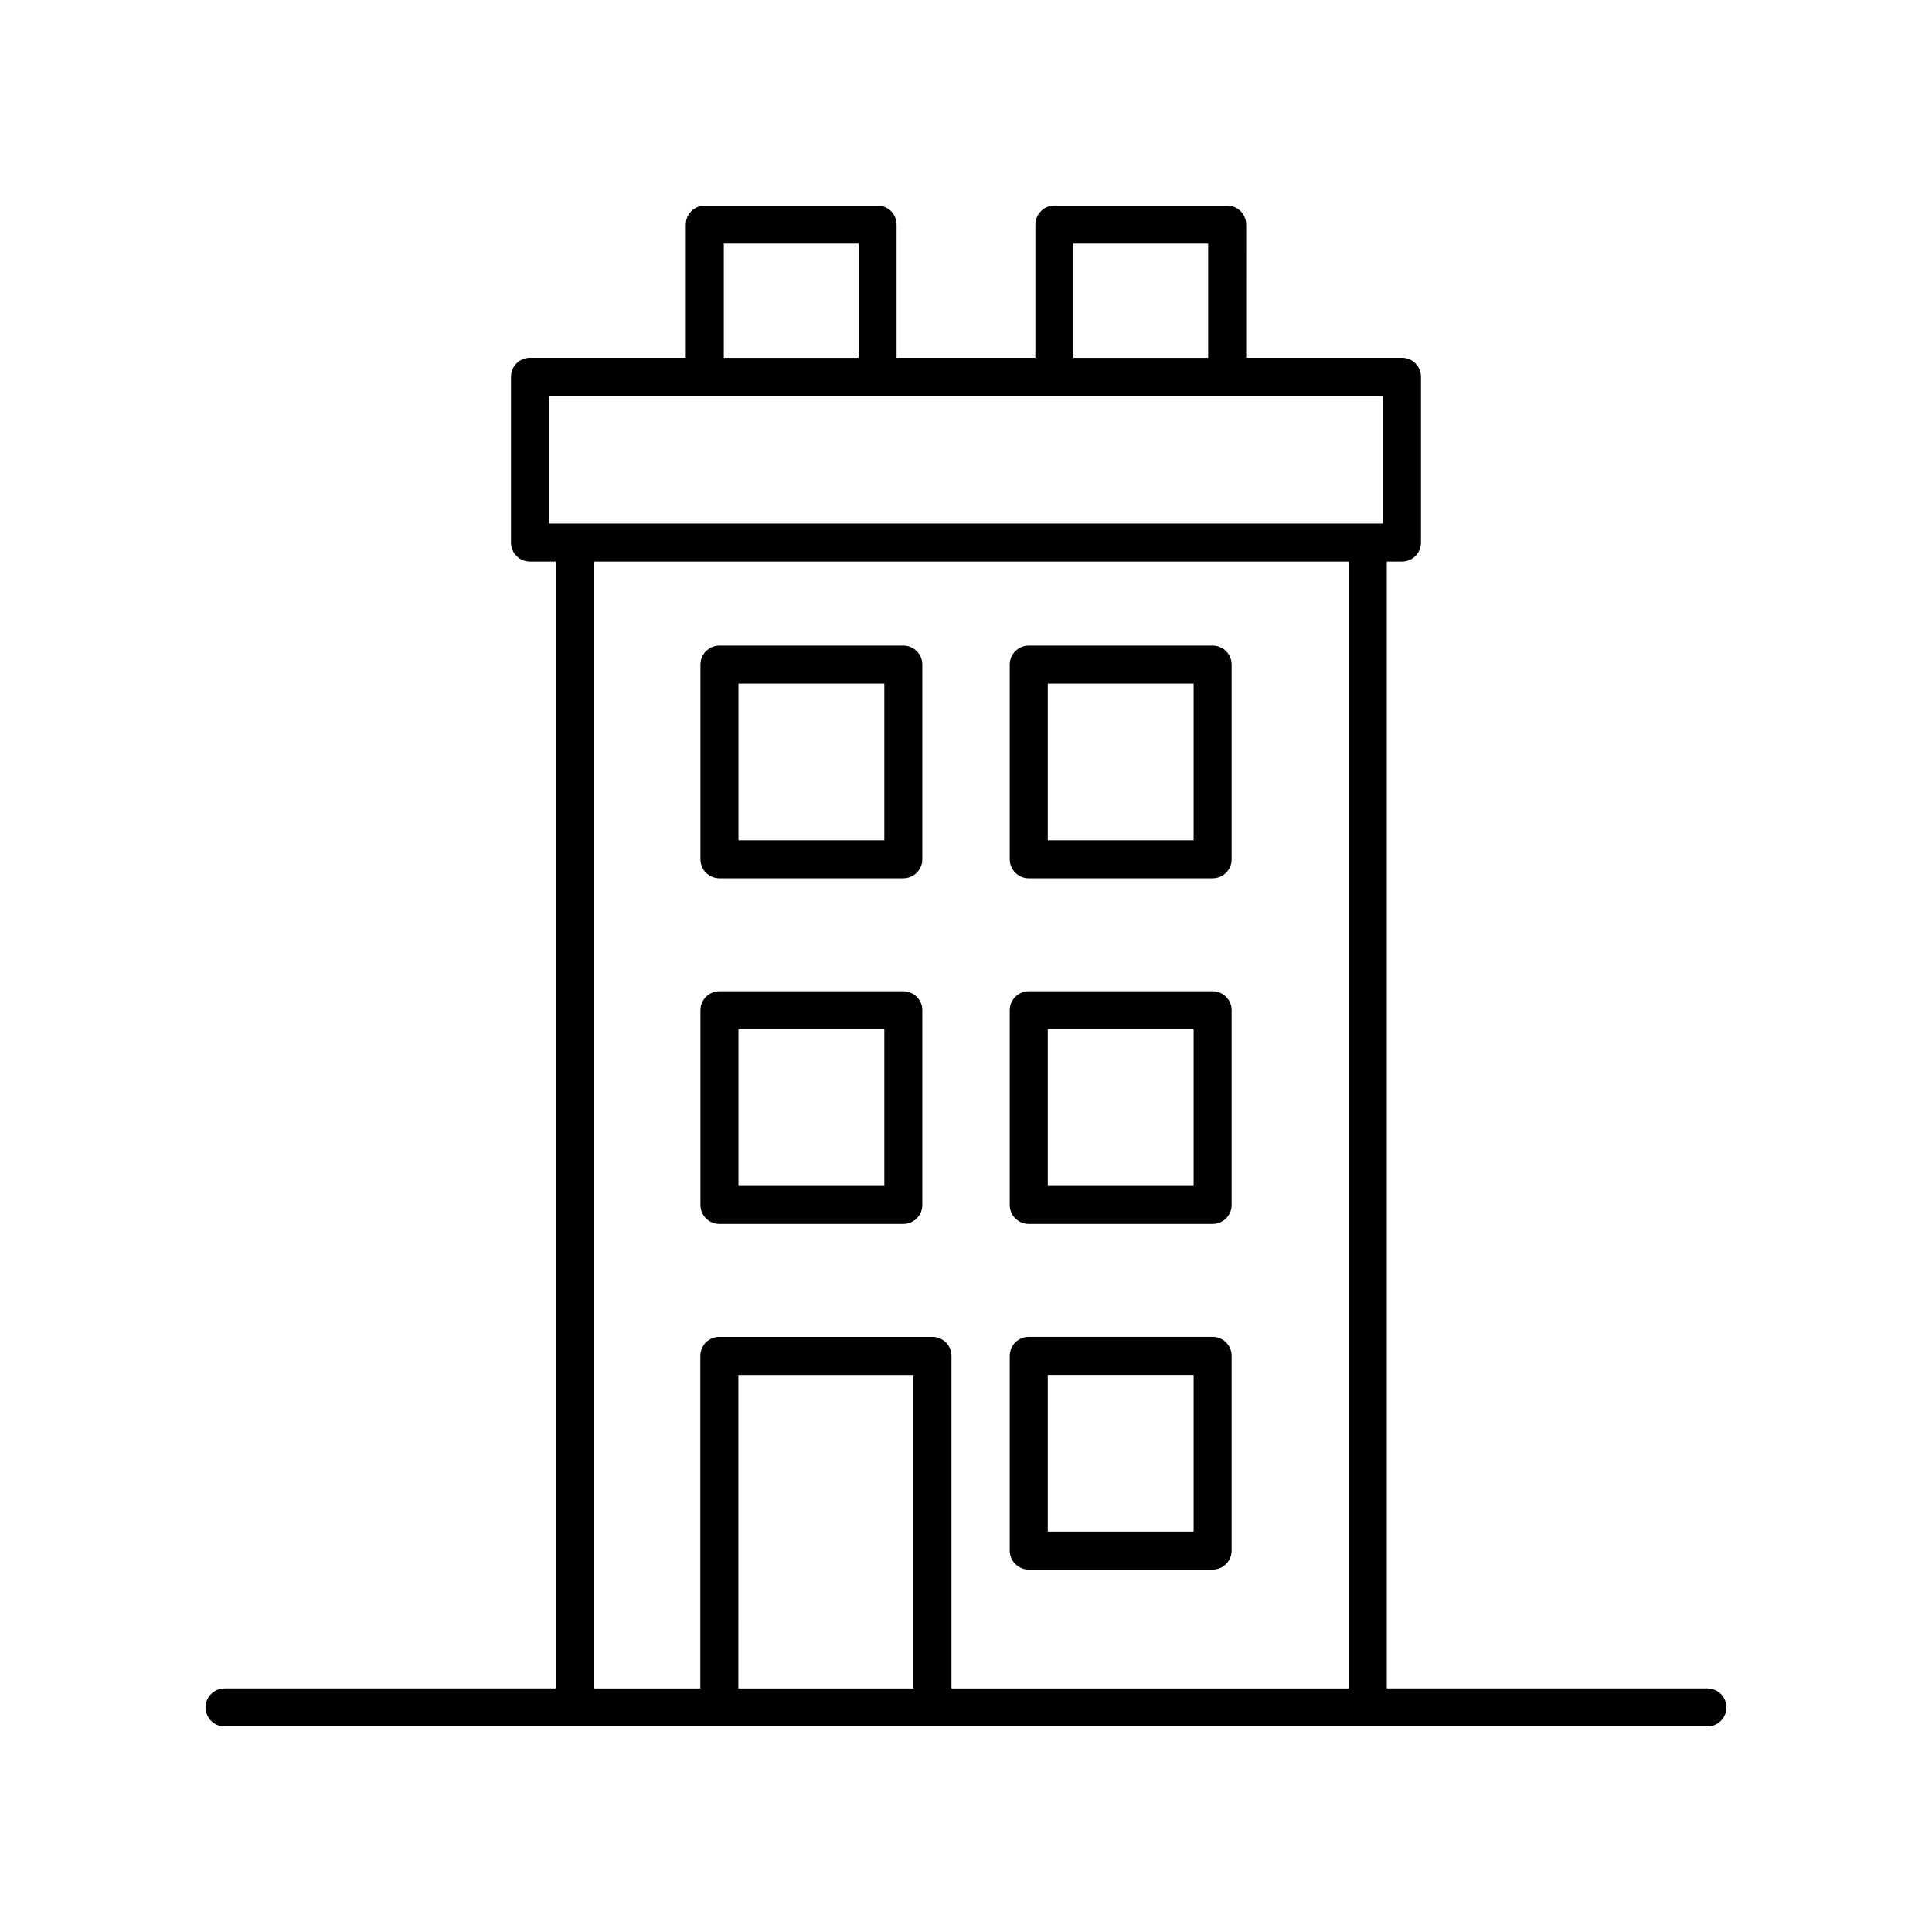 <?xml version="1.0" encoding="UTF-8"?>
<!-- Uploaded to: ICON Repo, www.svgrepo.com, Generator: ICON Repo Mixer Tools -->
<svg fill="#000000" width="800px" height="800px" version="1.1" viewBox="144 144 512 512" xmlns="http://www.w3.org/2000/svg">
 <g>
  <path d="m416.63 559.96h48.727c2.785 0 5.039-2.254 5.039-5.039v-51.59c0-2.785-2.254-5.039-5.039-5.039h-48.727c-2.785 0-5.039 2.254-5.039 5.039v51.594c0 2.781 2.254 5.035 5.039 5.035zm5.039-51.59h38.652v41.516h-38.652z"/>
  <path d="m416.63 468.36h48.727c2.785 0 5.039-2.254 5.039-5.039v-51.59c0-2.785-2.254-5.039-5.039-5.039h-48.727c-2.785 0-5.039 2.254-5.039 5.039v51.59c0 2.789 2.254 5.039 5.039 5.039zm5.039-51.59h38.652v41.516h-38.652z"/>
  <path d="m416.63 376.76h48.727c2.785 0 5.039-2.254 5.039-5.039v-51.59c0-2.785-2.254-5.039-5.039-5.039h-48.727c-2.785 0-5.039 2.254-5.039 5.039v51.59c0 2.785 2.254 5.039 5.039 5.039zm5.039-51.594h38.652v41.516h-38.652z"/>
  <path d="m334.66 468.36h48.727c2.785 0 5.039-2.254 5.039-5.039v-51.59c0-2.785-2.254-5.039-5.039-5.039h-48.727c-2.785 0-5.039 2.254-5.039 5.039v51.59c0.004 2.789 2.258 5.039 5.039 5.039zm5.039-51.59h38.652v41.516h-38.652z"/>
  <path d="m334.66 376.76h48.727c2.785 0 5.039-2.254 5.039-5.039v-51.59c0-2.785-2.254-5.039-5.039-5.039h-48.727c-2.785 0-5.039 2.254-5.039 5.039v51.59c0.004 2.785 2.258 5.039 5.039 5.039zm5.039-51.594h38.652v41.516h-38.652z"/>
  <path d="m596.48 591.45h-84.965v-298.63h4.019c2.785 0 5.039-2.254 5.039-5.039v-43.922c0-2.785-2.254-5.039-5.039-5.039h-41.285l0.004-35.305c0-2.785-2.254-5.039-5.039-5.039h-45.789c-2.785 0-5.039 2.254-5.039 5.039v35.305h-36.781v-35.305c0-2.785-2.254-5.039-5.039-5.039h-45.789c-2.785 0-5.039 2.254-5.039 5.039v35.305h-41.285c-2.785 0-5.039 2.254-5.039 5.039v43.922c0 2.785 2.254 5.039 5.039 5.039h6.828v298.63h-87.773c-2.785 0-5.039 2.254-5.039 5.039s2.254 5.039 5.039 5.039h392.97c2.785 0 5.039-2.254 5.039-5.039s-2.254-5.039-5.039-5.039zm-168.02-382.89h35.715v30.27h-35.715zm-92.648 0h35.715v30.27h-35.715zm-46.32 40.344h221.01v33.844h-221.01zm11.867 43.922h200.08v298.63h-105.29v-88.117c0-2.785-2.254-5.039-5.039-5.039h-56.48c-2.785 0-5.039 2.254-5.039 5.039v88.117h-28.234zm84.715 298.63h-46.406l0.004-83.078h46.406z"/>
 </g>
</svg>